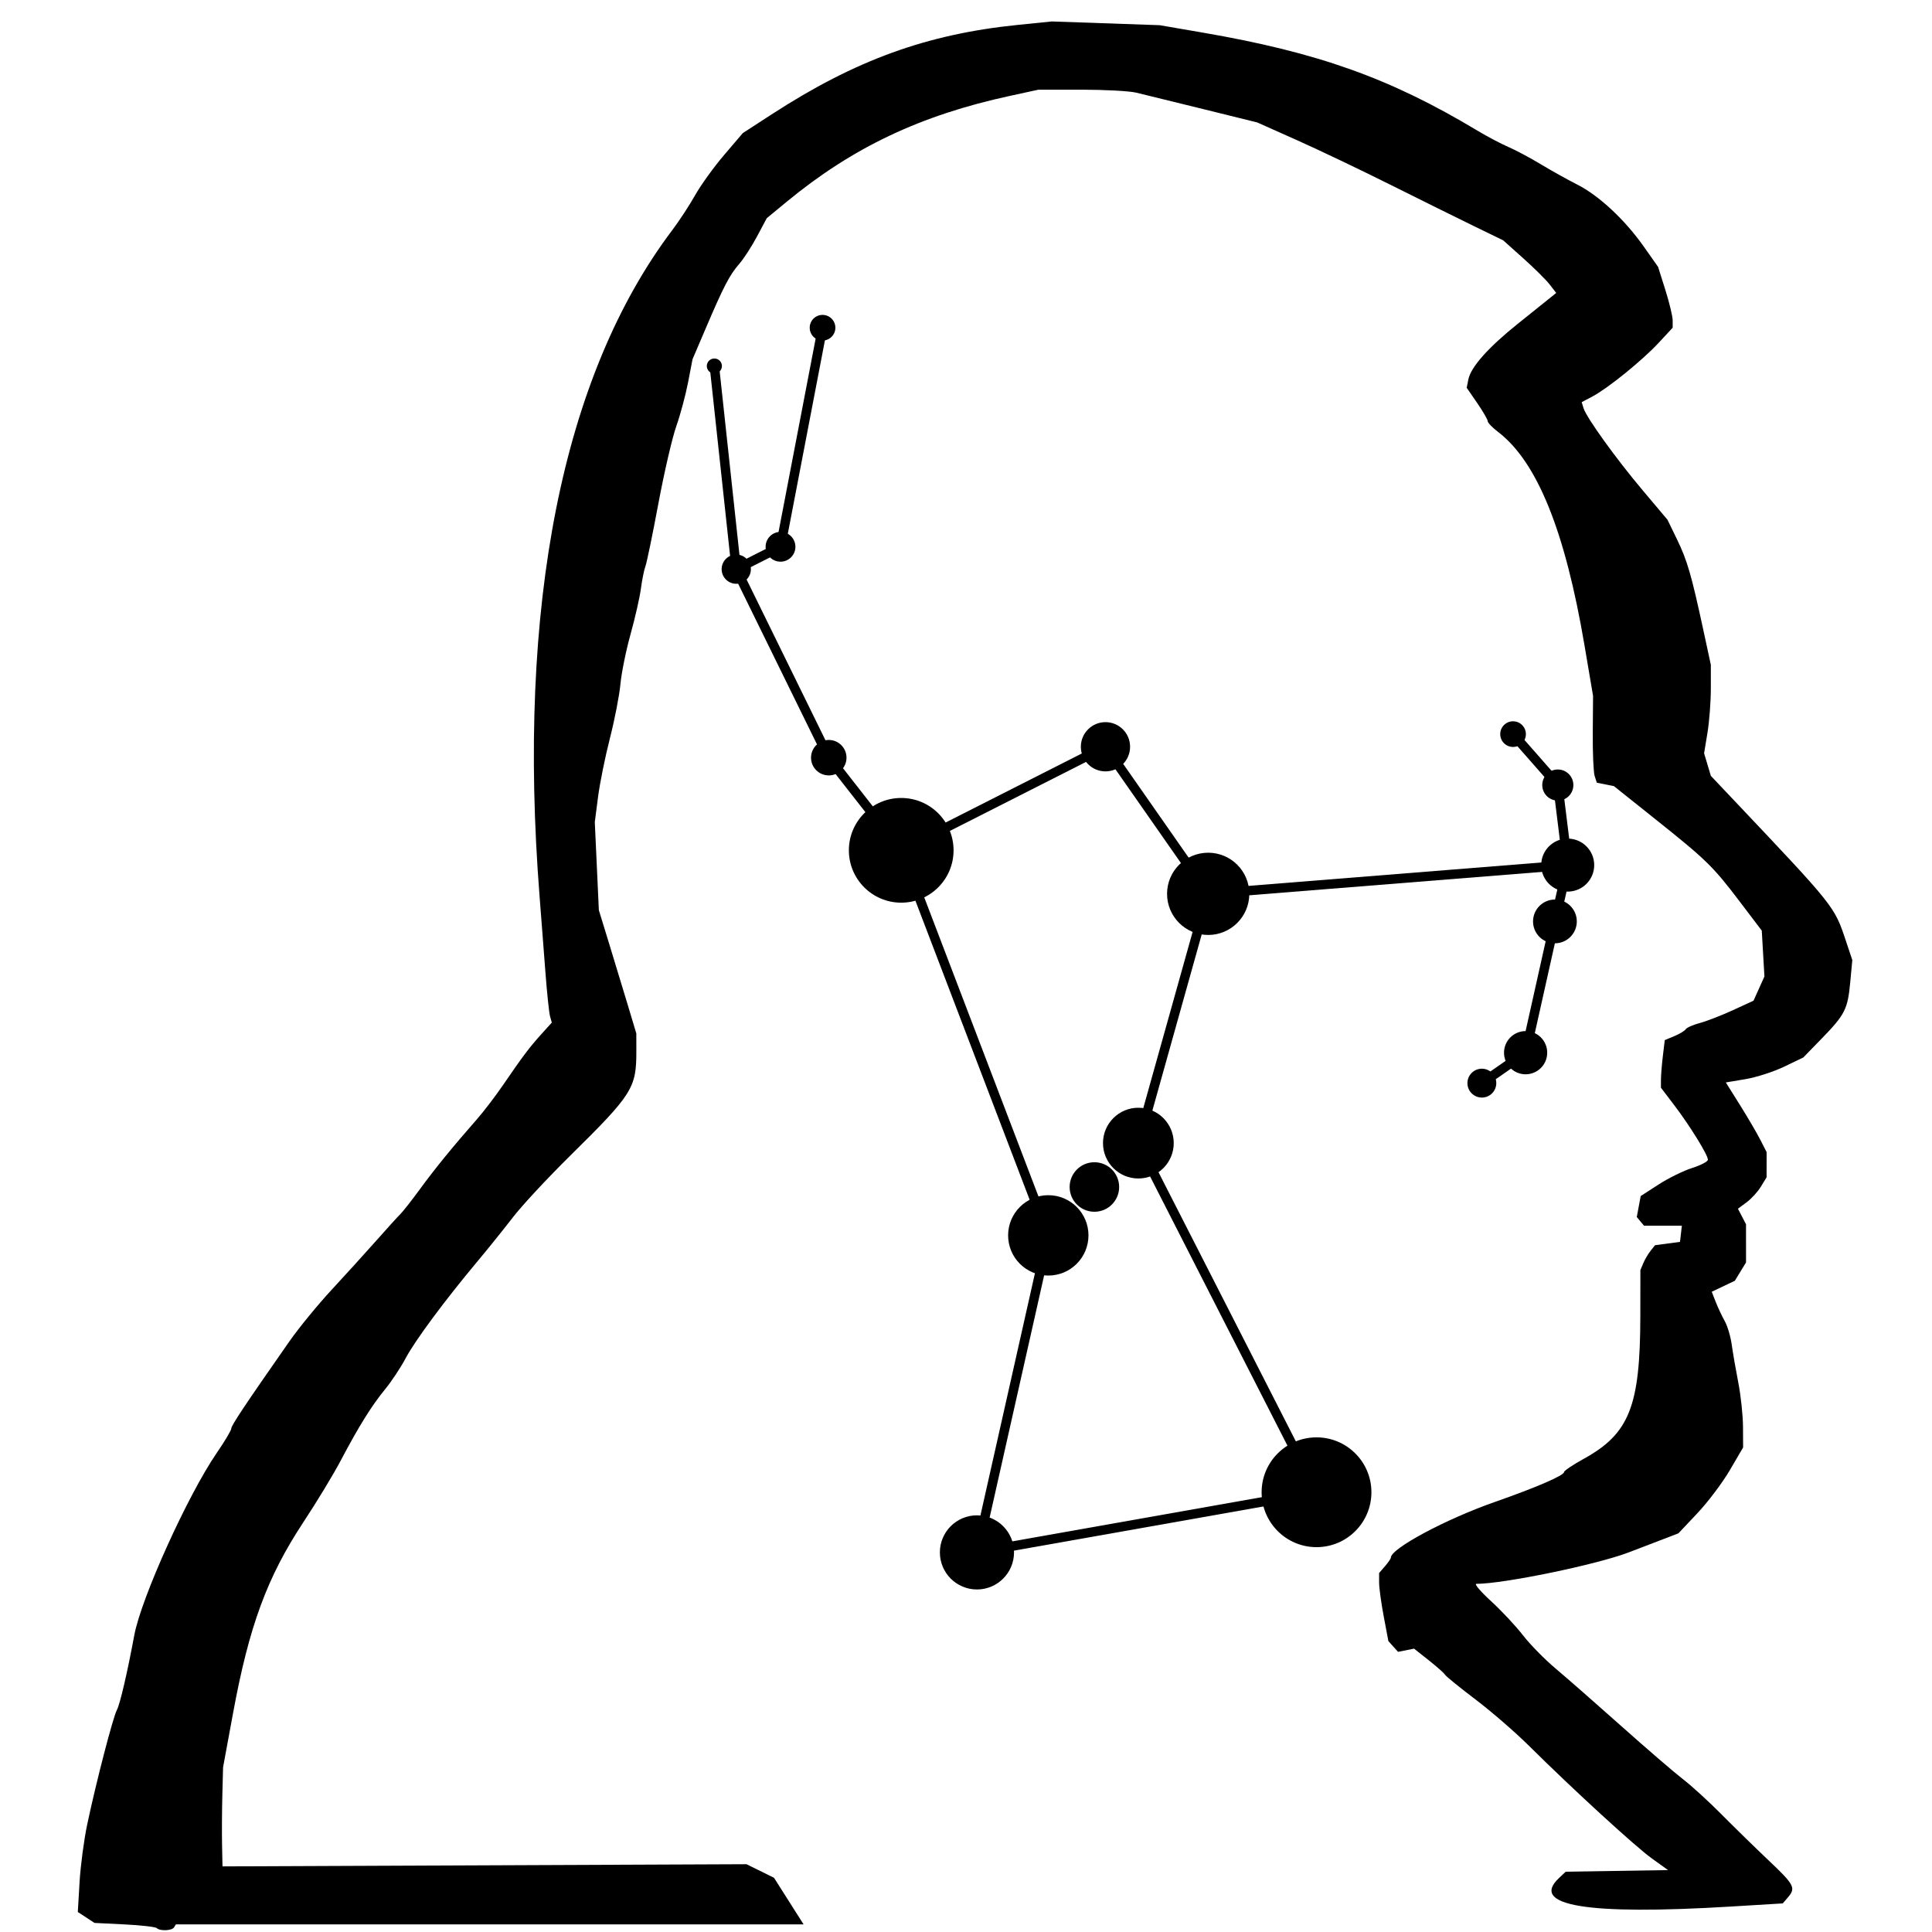 <?xml version="1.0" encoding="UTF-8" standalone="no"?>
<svg
   viewBox="0 0 200.4 200.4"
   version="1.1"
   id="svg8"
   sodipodi:docname="ilde-silueta-cuadro.svg"
   xml:space="preserve"
   inkscape:version="1.4 (e7c3feb1, 2024-10-09)"
   width="200.4"
   height="200.4"
   xmlns:inkscape="http://www.inkscape.org/namespaces/inkscape"
   xmlns:sodipodi="http://sodipodi.sourceforge.net/DTD/sodipodi-0.dtd"
   xmlns="http://www.w3.org/2000/svg"
   xmlns:svg="http://www.w3.org/2000/svg"><defs
     id="defs8" /><sodipodi:namedview
     id="namedview8"
     pagecolor="#ffffff"
     bordercolor="#666666"
     borderopacity="1.0"
     inkscape:showpageshadow="2"
     inkscape:pageopacity="0.0"
     inkscape:pagecheckerboard="0"
     inkscape:deskcolor="#d1d1d1"
     inkscape:zoom="1.3911586"
     inkscape:cx="151.31273"
     inkscape:cy="231.46175"
     inkscape:window-width="1920"
     inkscape:window-height="1027"
     inkscape:window-x="0"
     inkscape:window-y="25"
     inkscape:window-maximized="0"
     inkscape:current-layer="svg8" /><path
     style="fill:#000000;stroke-width:0.228"
     d="m 16.255,199.995 c -0.125,-0.126 -1.628,-0.298 -3.341,-0.383 l -3.113,-0.154 -0.865,-0.567 -0.865,-0.567 0.181,-3.085 c 0.1,-1.697 0.455,-4.387 0.79,-5.978 0.912,-4.326 2.673,-11.124 3.079,-11.883 0.326,-0.609 1.088,-3.881 1.807,-7.757 0.717,-3.864 5.546,-14.537 8.565,-18.929 0.825,-1.2 1.499,-2.334 1.499,-2.522 0,-0.313 1.447,-2.482 6.046,-9.063 0.961,-1.374 2.926,-3.772 4.368,-5.329 1.442,-1.556 3.53,-3.857 4.641,-5.113 1.111,-1.256 2.231,-2.489 2.489,-2.74 0.258,-0.251 1.178,-1.425 2.044,-2.609 1.55,-2.118 3.372,-4.352 5.888,-7.22 0.702,-0.8 1.907,-2.376 2.678,-3.502 2.095,-3.059 2.764,-3.948 3.982,-5.297 l 1.109,-1.227 -0.184,-0.654 c -0.101,-0.36 -0.318,-2.435 -0.482,-4.612 -0.164,-2.177 -0.433,-5.671 -0.598,-7.765 -2.379,-30.244 2.363,-54.08 13.761,-69.172 0.717,-0.949 1.783,-2.578 2.369,-3.62 0.586,-1.042 1.939,-2.918 3.006,-4.169 l 1.941,-2.274 2.993,-1.942 C 88.718,6.233 96.135,3.539 105.599,2.58 l 3.502,-0.355 5.596,0.194 5.596,0.194 4.416,0.76 c 12.003,2.066 19.48,4.732 28.544,10.18 1.005,0.604 2.444,1.363 3.197,1.687 0.754,0.324 2.261,1.127 3.349,1.784 1.089,0.657 2.801,1.612 3.806,2.121 2.249,1.14 4.927,3.635 6.894,6.424 l 1.486,2.108 0.758,2.399 c 0.417,1.32 0.758,2.741 0.758,3.158 v 0.759 l -1.446,1.558 c -1.697,1.828 -5.247,4.708 -6.859,5.564 l -1.132,0.601 0.189,0.617 c 0.3,0.982 3.354,5.224 6.143,8.533 l 2.566,3.045 0.995,2.048 c 1.055,2.17 1.498,3.701 2.734,9.435 l 0.769,3.567 v 2.465 c 0,1.356 -0.158,3.419 -0.35,4.586 l -0.35,2.122 0.351,1.172 0.351,1.172 2.126,2.246 c 10.779,11.387 10.675,11.256 11.885,14.882 l 0.661,1.979 -0.213,2.284 c -0.263,2.815 -0.54,3.364 -2.95,5.844 l -1.919,1.974 -1.979,0.953 c -1.089,0.524 -2.897,1.107 -4.019,1.296 l -2.04,0.343 1.464,2.336 c 0.805,1.285 1.757,2.911 2.116,3.613 l 0.651,1.277 -0.001,1.306 -0.001,1.306 -0.59,0.967 c -0.324,0.532 -0.993,1.266 -1.487,1.63 l -0.897,0.663 0.42,0.806 0.42,0.806 6.8e-4,1.979 6.9e-4,1.979 -0.58,0.951 -0.58,0.951 -1.198,0.571 -1.198,0.571 0.418,1.066 c 0.23,0.586 0.649,1.477 0.931,1.979 0.282,0.502 0.608,1.599 0.723,2.436 0.116,0.837 0.424,2.619 0.685,3.958 0.261,1.34 0.479,3.398 0.485,4.574 l 0.011,2.138 -1.381,2.359 c -0.76,1.298 -2.269,3.301 -3.355,4.452 l -1.974,2.093 -1.593,0.613 c -0.876,0.337 -2.484,0.953 -3.572,1.368 -3.343,1.275 -12.917,3.251 -15.802,3.261 -0.234,6.8e-4 0.461,0.813 1.543,1.805 1.082,0.992 2.566,2.579 3.298,3.527 0.731,0.948 2.254,2.5 3.384,3.449 1.13,0.949 4.205,3.644 6.835,5.989 2.629,2.345 5.5,4.815 6.379,5.491 0.88,0.675 2.681,2.32 4.003,3.654 1.322,1.334 3.531,3.493 4.908,4.796 2.65,2.508 2.817,2.832 1.971,3.815 l -0.533,0.619 -5.404,0.328 c -14.918,0.906 -20.865,-0.084 -17.803,-2.961 l 0.697,-0.655 5.308,-0.084 5.308,-0.084 -1.666,-1.193 c -1.713,-1.227 -8.207,-7.18 -12.768,-11.703 -1.417,-1.405 -3.908,-3.564 -5.536,-4.797 -1.628,-1.233 -3.05,-2.387 -3.16,-2.565 -0.11,-0.178 -0.879,-0.86 -1.71,-1.517 l -1.51,-1.194 -0.83,0.166 -0.83,0.166 -0.501,-0.557 -0.501,-0.557 -0.481,-2.546 c -0.265,-1.4 -0.481,-2.989 -0.481,-3.531 v -0.986 l 0.609,-0.702 c 0.335,-0.386 0.609,-0.789 0.609,-0.895 0,-0.945 5.718,-4.003 10.81,-5.782 4.252,-1.486 7.156,-2.741 7.156,-3.093 0,-0.136 0.925,-0.758 2.055,-1.382 4.718,-2.602 5.844,-5.445 5.856,-14.786 l 0.006,-4.776 0.294,-0.705 c 0.162,-0.388 0.503,-0.97 0.759,-1.293 l 0.465,-0.588 1.296,-0.173 1.296,-0.173 0.096,-0.837 0.096,-0.837 h -1.962 -1.962 l -0.376,-0.453 -0.376,-0.453 0.204,-1.087 0.204,-1.087 1.855,-1.199 c 1.02,-0.659 2.588,-1.43 3.485,-1.713 0.896,-0.283 1.63,-0.668 1.63,-0.857 0,-0.495 -1.858,-3.506 -3.478,-5.636 l -1.394,-1.833 0.002,-0.834 c 0.001,-0.459 0.091,-1.569 0.199,-2.468 l 0.196,-1.634 0.998,-0.417 c 0.549,-0.229 1.082,-0.553 1.184,-0.718 0.102,-0.165 0.763,-0.455 1.467,-0.643 0.705,-0.188 2.243,-0.785 3.419,-1.327 l 2.138,-0.984 0.566,-1.256 0.566,-1.256 -0.138,-2.379 -0.138,-2.379 -2.308,-3.04 c -2.766,-3.644 -3.439,-4.298 -8.842,-8.607 l -4.19,-3.341 -0.886,-0.177 -0.886,-0.177 -0.223,-0.698 c -0.123,-0.384 -0.21,-2.41 -0.194,-4.504 l 0.029,-3.806 -0.89,-5.25 c -2.013,-11.875 -4.917,-19.042 -8.97,-22.133 -0.587,-0.448 -1.067,-0.947 -1.067,-1.11 0,-0.163 -0.49,-1.009 -1.09,-1.881 l -1.09,-1.584 0.173,-0.865 c 0.257,-1.284 2.071,-3.324 5.147,-5.787 1.505,-1.206 3.013,-2.415 3.351,-2.688 l 0.614,-0.496 -0.677,-0.874 c -0.372,-0.481 -1.61,-1.708 -2.75,-2.728 l -2.073,-1.854 -3.01,-1.464 c -1.656,-0.805 -5.545,-2.731 -8.643,-4.279 -3.098,-1.549 -7.483,-3.641 -9.744,-4.65 l -4.111,-1.835 -5.633,-1.393 c -3.098,-0.766 -6.217,-1.531 -6.931,-1.7 -0.714,-0.169 -3.286,-0.307 -5.715,-0.307 h -4.416 L 104.773,9.942 C 95.483,11.954 88.454,15.285 81.618,20.914 l -2.082,1.715 -1.006,1.888 c -0.553,1.038 -1.385,2.322 -1.848,2.853 -1.003,1.15 -1.62,2.335 -3.462,6.649 l -1.387,3.248 -0.459,2.385 c -0.252,1.312 -0.803,3.364 -1.225,4.56 -0.422,1.196 -1.257,4.802 -1.856,8.012 -0.599,3.21 -1.203,6.136 -1.342,6.503 -0.139,0.367 -0.352,1.42 -0.474,2.341 -0.122,0.921 -0.605,3.045 -1.073,4.72 -0.468,1.675 -0.94,4.004 -1.049,5.176 -0.109,1.172 -0.602,3.707 -1.095,5.633 -0.494,1.926 -1.047,4.666 -1.23,6.09 l -0.333,2.588 0.21,4.567 0.21,4.567 1.075,3.502 c 0.591,1.926 1.466,4.803 1.943,6.394 l 0.868,2.893 0.003,1.827 c 0.008,3.839 -0.394,4.474 -6.885,10.875 -2.329,2.297 -4.985,5.152 -5.903,6.346 -0.918,1.194 -2.559,3.235 -3.648,4.536 -3.419,4.086 -6.511,8.254 -7.482,10.084 -0.514,0.97 -1.473,2.42 -2.131,3.222 -1.414,1.725 -2.75,3.871 -4.616,7.414 -0.75,1.424 -2.494,4.301 -3.875,6.394 -3.757,5.694 -5.629,10.776 -7.29,19.792 l -1.038,5.633 -0.075,2.893 c -0.041,1.591 -0.054,3.903 -0.029,5.137 l 0.045,2.244 27.176,-0.113 27.176,-0.113 1.427,0.703 1.427,0.703 1.535,2.418 1.535,2.418 H 50.801 18.244 l -0.188,0.305 c -0.22,0.356 -1.47,0.409 -1.801,0.076 z"
     id="path110" /><g
     id="g110"
     transform="matrix(1.223,0,0,1.223,-296.083,-5.267)"><circle
       cy="76.425"
       fill="#000000"
       r="4.44"
       stroke-width="0"
       stroke="#000000"
       id="circle3001"
       cx="318.531" /><circle
       cy="67.642"
       fill="#000000"
       r="2.088"
       stroke-width="0"
       stroke="#000000"
       id="circle3003"
       cx="335.854" /><line
       y2="67.642"
       x2="335.854"
       style="stroke:#000000;stroke-width:0.8"
       y1="76.425"
       x1="318.531"
       id="line3005" /><circle
       cy="80.116"
       fill="#000000"
       r="3.488"
       stroke-width="0"
       stroke="#000000"
       id="circle3007"
       cx="344.566" /><line
       y2="80.116"
       x2="344.566"
       style="stroke:#000000;stroke-width:0.8"
       y1="67.642"
       x1="335.854"
       id="line3009" /><circle
       cy="101.258"
       fill="#000000"
       r="3"
       stroke-width="0"
       stroke="#000000"
       id="circle3011"
       cx="338.644" /><line
       y2="101.258"
       x2="338.644"
       style="stroke:#000000;stroke-width:0.8"
       y1="80.116"
       x1="344.566"
       id="line3013" /><circle
       cy="130.87"
       fill="#000000"
       r="4.656"
       stroke-width="0"
       stroke="#000000"
       id="circle3015"
       cx="353.754" /><line
       y2="130.87"
       x2="353.754"
       style="stroke:#000000;stroke-width:0.8"
       y1="101.258"
       x1="338.644"
       id="line3017" /><circle
       cy="135.971"
       fill="#000000"
       r="3.144"
       stroke-width="0"
       stroke="#000000"
       id="circle3019"
       cx="324.954" /><line
       y2="135.971"
       x2="324.954"
       style="stroke:#000000;stroke-width:0.8"
       y1="130.87"
       x1="353.754"
       id="line3021" /><circle
       cy="109.083"
       fill="#000000"
       r="3.408"
       stroke-width="0"
       stroke="#000000"
       id="circle3023"
       cx="331.005" /><line
       y2="109.083"
       x2="331.005"
       style="stroke:#000000;stroke-width:0.8"
       y1="135.971"
       x1="324.954"
       id="line3025" /><line
       y2="76.425"
       x2="318.531"
       style="stroke:#000000;stroke-width:0.8"
       y1="109.083"
       x1="331.005"
       id="line3027" /><circle
       cy="68.568"
       fill="#000000"
       r="1.504"
       stroke-width="0"
       stroke="#000000"
       id="circle3029"
       cx="312.386" /><line
       y2="68.568"
       x2="312.386"
       style="stroke:#000000;stroke-width:0.8"
       y1="76.425"
       x1="318.531"
       id="line3031" /><circle
       cy="52.58"
       fill="#000000"
       r="1.24"
       stroke-width="0"
       stroke="#000000"
       id="circle3033"
       cx="304.541" /><line
       y2="52.58"
       x2="304.541"
       style="stroke:#000000;stroke-width:0.8"
       y1="68.568"
       x1="312.386"
       id="line3035" /><circle
       cy="50.681"
       fill="#000000"
       r="1.264"
       stroke-width="0"
       stroke="#000000"
       id="circle3037"
       cx="308.293" /><line
       y2="50.681"
       x2="308.293"
       style="stroke:#000000;stroke-width:0.8"
       y1="52.58"
       x1="304.541"
       id="line3039" /><circle
       cy="32.102"
       fill="#000000"
       r="1.088"
       stroke-width="0"
       stroke="#000000"
       id="circle3041"
       cx="311.858" /><line
       y2="32.102"
       x2="311.858"
       style="stroke:#000000;stroke-width:0.8"
       y1="50.681"
       x1="308.293"
       id="line3043" /><circle
       cy="35.352"
       fill="#000000"
       r="0.64"
       stroke-width="0"
       stroke="#000000"
       id="circle3045"
       cx="302.683" /><line
       y2="35.352"
       x2="302.683"
       style="stroke:#000000;stroke-width:0.8"
       y1="52.58"
       x1="304.541"
       id="line3047" /><circle
       cy="77.679"
       fill="#000000"
       r="2.248"
       stroke-width="0"
       stroke="#000000"
       id="circle3049"
       cx="375.058" /><line
       y2="77.679"
       x2="375.058"
       style="stroke:#000000;stroke-width:0.8"
       y1="80.116"
       x1="344.566"
       id="line3051" /><circle
       cy="66.57"
       fill="#000000"
       r="1.088"
       stroke-width="0"
       stroke="#000000"
       id="circle3053"
       cx="370.423" /><circle
       cy="70.889"
       fill="#000000"
       r="1.32"
       stroke-width="0"
       stroke="#000000"
       id="circle3055"
       cx="374.219" /><line
       y2="70.889"
       x2="374.219"
       style="stroke:#000000;stroke-width:0.8"
       y1="66.57"
       x1="370.423"
       id="line3057" /><line
       y2="77.679"
       x2="375.058"
       style="stroke:#000000;stroke-width:0.8"
       y1="70.889"
       x1="374.219"
       id="line3059" /><circle
       cy="82.455"
       fill="#000000"
       r="1.856"
       stroke-width="0"
       stroke="#000000"
       id="circle3061"
       cx="373.974" /><line
       y2="82.455"
       x2="373.974"
       style="stroke:#000000;stroke-width:0.8"
       y1="77.679"
       x1="375.058"
       id="line3063" /><circle
       cy="93.589"
       fill="#000000"
       r="1.832"
       stroke-width="0"
       stroke="#000000"
       id="circle3065"
       cx="371.488" /><line
       y2="93.589"
       x2="371.488"
       style="stroke:#000000;stroke-width:0.8"
       y1="82.455"
       x1="373.974"
       id="line3067" /><circle
       cy="96.171"
       fill="#000000"
       r="1.224"
       stroke-width="0"
       stroke="#000000"
       id="circle3069"
       cx="367.777" /><line
       y2="96.171"
       x2="367.777"
       style="stroke:#000000;stroke-width:0.8"
       y1="93.589"
       x1="371.488"
       id="line3071" /><circle
       cy="104.98"
       r="2.1"
       id="circle2201"
       cx="334.915"
       style="fill:#000000;stroke:#000000;stroke-width:0" /></g></svg>
